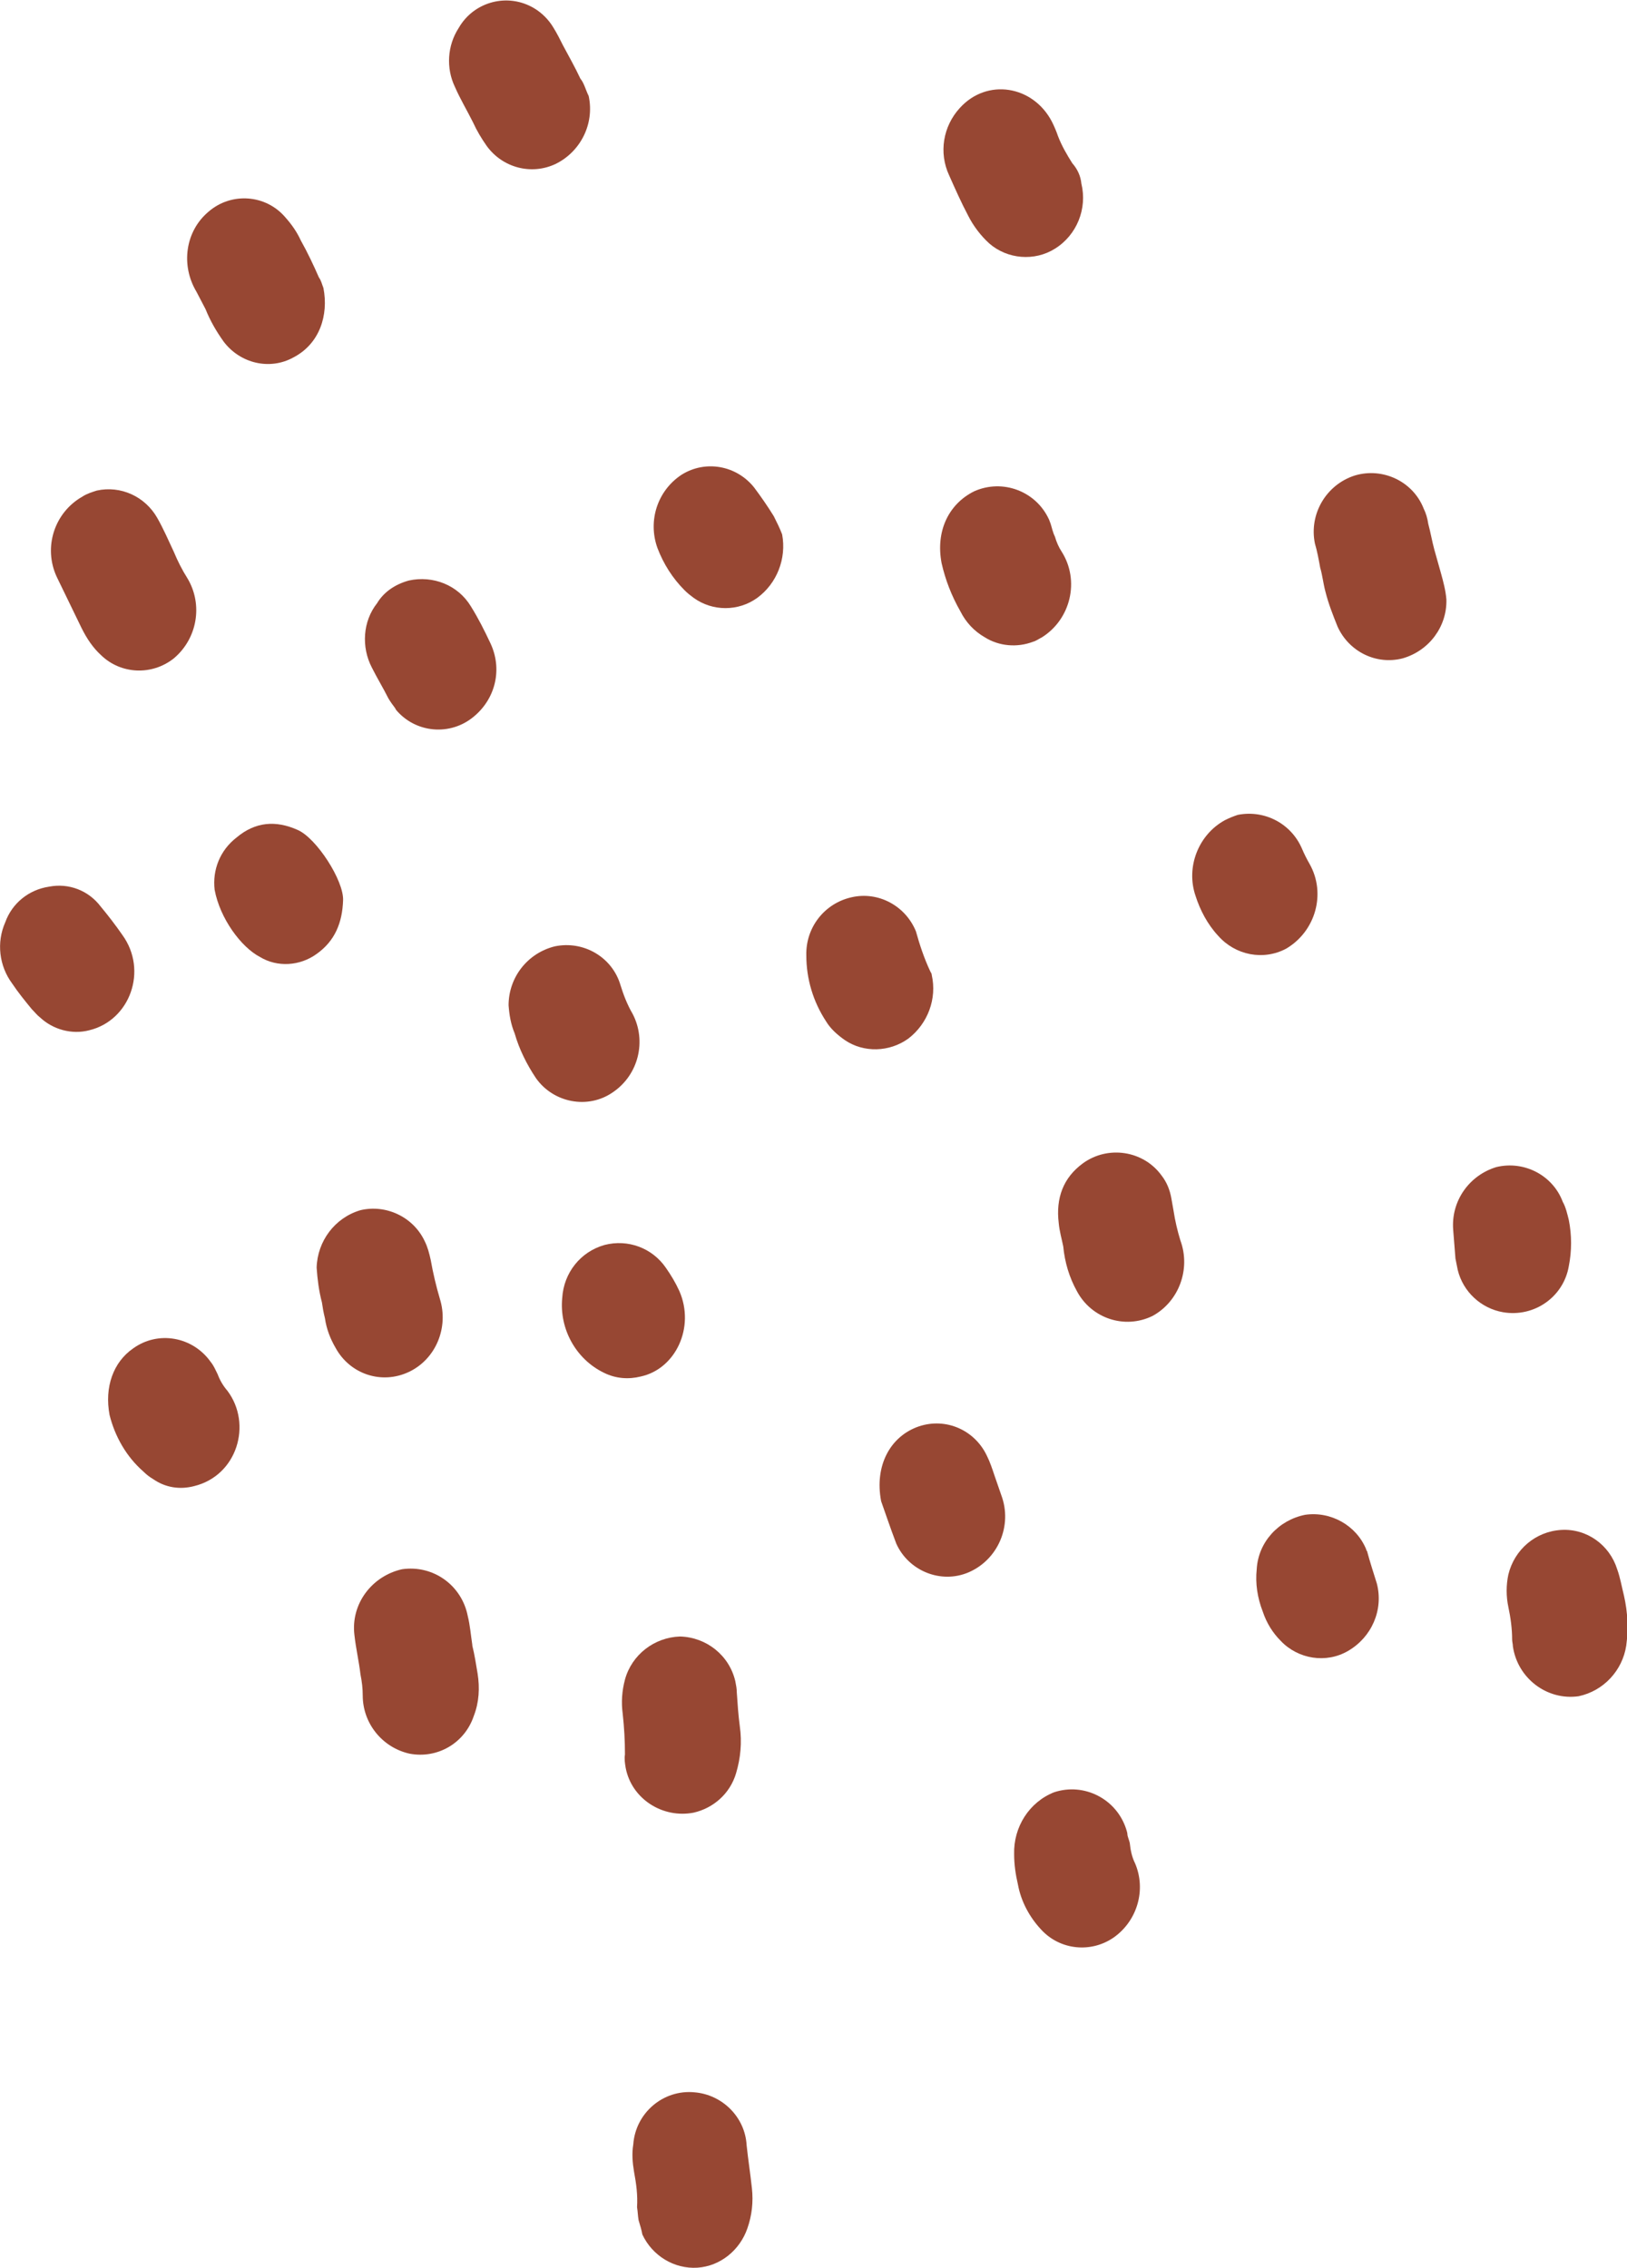 <?xml version="1.0" encoding="utf-8"?>
<!-- Generator: Adobe Illustrator 27.0.0, SVG Export Plug-In . SVG Version: 6.00 Build 0)  -->
<svg version="1.1" id="Livello_1" xmlns="http://www.w3.org/2000/svg" xmlns:xlink="http://www.w3.org/1999/xlink" x="0px" y="0px"
	 viewBox="0 0 215.3 300" style="enable-background:new 0 0 215.3 300;" xml:space="preserve">
<style type="text/css">
	.st0{fill:#974733;}
</style>
<g id="Raggruppa_65">
	<path id="Tracciato_395" class="st0" d="M12.8,64.9c3.2-0.7,6.4,0.8,8,3.6c0.8,1.4,1.5,3,2.2,4.5c0.5,1.2,1.1,2.4,1.8,3.5
		c2.1,3.5,1.3,8-1.8,10.6c-2.9,2.3-7,2.1-9.6-0.4c-1.1-1-1.9-2.2-2.6-3.6c-1.1-2.3-2.2-4.5-3.3-6.8c-1.8-3.9-0.3-8.5,3.4-10.6
		C11.5,65.3,12.2,65.1,12.8,64.9"/>
	<path id="Tracciato_396" class="st0" d="M174.7,75.1c-0.2-1.1-0.4-2.2-0.7-3.2c-0.8-3.9,1.5-7.8,5.3-9c3.7-1.1,7.7,0.8,9.1,4.4
		c0.3,0.6,0.5,1.3,0.6,2c0.3,1.1,0.5,2.3,0.8,3.4c0.3,1.1,0.6,2.1,0.9,3.2c0.3,1.1,0.6,2.2,0.7,3.4c0.1,3.6-2.3,6.8-5.8,7.8
		c-3.5,0.9-7.1-0.9-8.6-4.2c-0.6-1.5-1.2-3-1.6-4.6C175.1,77.2,175,76.1,174.7,75.1L174.7,75.1"/>
	<path id="Tracciato_397" class="st0" d="M62.5,217.7c0.3,1.2,0.5,2.5,0.7,3.7c0.3,1.9,0.2,3.8-0.5,5.6c-1.2,3.6-4.8,5.7-8.5,5
		c-3.6-0.8-6.2-4-6.2-7.7c0-0.9-0.1-1.8-0.3-2.8c-0.2-1.7-0.6-3.4-0.8-5.2c-0.5-4.1,2.3-7.8,6.3-8.7c4.1-0.6,7.9,2.1,8.7,6.2
		c0.3,1.2,0.4,2.5,0.6,3.8L62.5,217.7"/>
	<path id="Tracciato_398" class="st0" d="M91.8,239.8c-4.1,0.8-8.2-1.8-9-5.9c-0.1-0.6-0.2-1.2-0.1-1.8c0-1.8-0.1-3.6-0.3-5.4
		c-0.2-1.5-0.1-3,0.3-4.5c0.9-3.3,3.9-5.6,7.3-5.7c3.5,0.1,6.5,2.5,7.3,5.9c0.1,0.5,0.2,1,0.2,1.5c0.1,1.5,0.2,3,0.4,4.5
		c0.3,2.1,0.1,4.2-0.5,6.2C96.6,237.3,94.4,239.2,91.8,239.8"/>
	<path id="Tracciato_399" class="st0" d="M84.5,293.7c-0.1-0.6-0.1-1.1-0.2-1.7c0.1-1.6-0.1-3.1-0.4-4.7c-0.2-1.2-0.3-2.4-0.1-3.6
		c0.3-4.2,4-7.3,8.1-6.9c3.7,0.3,6.7,3.3,6.9,7c0.2,1.9,0.5,3.8,0.7,5.7c0.2,1.8,0,3.6-0.6,5.3c-1,2.9-3.6,5-6.6,5.2
		c-3.1,0.2-6-1.6-7.3-4.4C84.9,295,84.7,294.4,84.5,293.7"/>
	<path id="Tracciato_400" class="st0" d="M77.9,12.7c0.8,3.7-1.1,7.4-4.4,9c-3.2,1.5-7,0.5-9.1-2.4c-0.7-1-1.3-2-1.8-3.1
		c-0.8-1.6-1.7-3.1-2.4-4.7c-1.2-2.5-1-5.5,0.5-7.8c2-3.5,6.5-4.7,10-2.6c1,0.6,1.9,1.5,2.5,2.5c0.5,0.8,0.9,1.6,1.3,2.4
		c0.8,1.5,1.6,2.9,2.3,4.4C77.3,11,77.5,11.9,77.9,12.7"/>
	<path id="Tracciato_401" class="st0" d="M143.1,24.3c0.8,3.3-0.6,6.8-3.5,8.6c-2.7,1.7-6.3,1.4-8.7-0.7c-1.1-1-2.1-2.3-2.8-3.7
		c-0.9-1.7-1.7-3.5-2.5-5.3c-1.4-3-0.8-6.5,1.4-8.9c3.6-4,9.7-3,12.2,1.8c0.3,0.6,0.6,1.3,0.8,1.9c0.5,1.3,1.2,2.5,1.9,3.6
		C142.6,22.4,143,23.3,143.1,24.3"/>
	<path id="Tracciato_402" class="st0" d="M42.8,38.1c0.7,3.6-0.5,7.4-4,9.2c-3.1,1.7-7,0.8-9.2-2.1c-1-1.4-1.8-2.8-2.4-4.3
		c-0.4-0.8-0.8-1.5-1.2-2.3c-2.1-3.5-1.5-8,1.6-10.6c3-2.6,7.6-2.3,10.2,0.8c0.8,0.9,1.5,1.9,2,3c0.9,1.6,1.7,3.3,2.4,4.9
		C42.5,37.1,42.6,37.6,42.8,38.1"/>
	<path id="Tracciato_403" class="st0" d="M140.7,164.9c-0.2-1-0.5-2-0.6-3.1c-0.4-3.3,0.6-6,3.2-7.9c3.3-2.4,8-1.7,10.4,1.6
		c0.7,0.9,1.1,1.9,1.3,3c0.1,0.6,0.2,1.1,0.3,1.7c0.2,1.3,0.5,2.6,0.9,3.9c1.4,3.8-0.2,8.1-3.7,10c-3.7,1.8-8.1,0.3-10-3.3
		C141.5,169,140.9,167,140.7,164.9"/>
	<path id="Tracciato_404" class="st0" d="M42.6,172.3c-0.4-1.5-0.6-3.1-0.7-4.6c0.1-3.5,2.4-6.6,5.8-7.6c3.4-0.8,7,0.9,8.5,4.1
		c0.4,0.8,0.6,1.6,0.8,2.5c0.3,1.7,0.7,3.4,1.2,5.1c1.2,3.8-0.5,8-4.1,9.7c-3.6,1.7-7.8,0.3-9.7-3.2c-0.7-1.2-1.2-2.5-1.4-3.9
		C42.8,173.6,42.7,173,42.6,172.3"/>
	<path id="Tracciato_405" class="st0" d="M214.9,211.1c0.5,2.2,0.6,4.4,0.3,6.6c-0.5,3.3-3,6-6.3,6.7c-4.2,0.6-8.1-2.4-8.7-6.6
		c0-0.3-0.1-0.6-0.1-0.9c0-1.4-0.2-2.9-0.5-4.3c-0.3-1.4-0.3-2.9,0-4.3c0.8-3.3,3.6-5.7,7-5.9c3.4-0.2,6.4,2,7.4,5.2
		C214.4,208.7,214.6,209.9,214.9,211.1"/>
	<path id="Tracciato_406" class="st0" d="M124.6,74.5c-0.8-4.2,0.9-7.8,4.3-9.5c3.8-1.7,8.2,0,9.9,3.7c0.1,0.2,0.1,0.3,0.2,0.5
		c0.2,0.6,0.3,1.2,0.6,1.8c0.2,0.7,0.5,1.4,0.9,2c2.4,3.8,1.2,8.9-2.6,11.3c-0.4,0.2-0.8,0.5-1.2,0.6c-2.1,0.8-4.5,0.6-6.4-0.6
		c-1.4-0.8-2.5-2-3.2-3.4C125.9,78.8,125.1,76.7,124.6,74.5"/>
	<path id="Tracciato_407" class="st0" d="M73.4,125.2c3.8-0.8,7.6,1.4,8.7,5.1c0.4,1.3,0.9,2.6,1.6,3.8c1.9,3.6,0.8,8.1-2.6,10.4
		c-3.3,2.3-7.9,1.4-10.2-1.9c-1.2-1.8-2.2-3.8-2.8-5.9c-0.5-1.2-0.7-2.4-0.8-3.7C67.3,129.3,69.8,126.1,73.4,125.2"/>
	<path id="Tracciato_408" class="st0" d="M149.5,243.8c0.1,1,0.3,1.9,0.7,2.7c1.5,3.5,0.3,7.6-2.8,9.8c-3,2.1-7.1,1.7-9.6-1
		c-1.6-1.7-2.7-3.8-3.1-6c-0.3-1.3-0.5-2.6-0.5-4c-0.1-3.6,2-6.9,5.3-8.2c4-1.3,8.2,0.9,9.5,4.8c0.1,0.3,0.2,0.6,0.2,0.9
		C149.3,243.2,149.4,243.4,149.5,243.8"/>
	<path id="Tracciato_409" class="st0" d="M123.3,129c0.7,3.1-0.5,6.4-3.1,8.4c-2.5,1.8-5.9,1.9-8.4,0.2c-1-0.7-1.9-1.5-2.5-2.5
		c-1.7-2.6-2.6-5.6-2.6-8.7c-0.1-3.7,2.4-6.9,6-7.7c3.5-0.8,7.1,1.1,8.5,4.5c0.5,1.8,1.1,3.6,1.9,5.3
		C123.2,128.7,123.3,128.8,123.3,129"/>
	<path id="Tracciato_410" class="st0" d="M116.6,198.6c-0.9-4.7,1.2-8.6,5-9.9c3.6-1.2,7.4,0.5,9,3.9c0.4,0.8,0.7,1.7,1,2.6
		c0.3,0.9,0.6,1.7,0.9,2.6c1.5,4-0.4,8.5-4.3,10.2c-3.7,1.6-8-0.2-9.6-3.8C117.8,202.1,117.1,200,116.6,198.6"/>
	<path id="Tracciato_411" class="st0" d="M54.1,76.8c3.2-0.7,6.5,0.6,8.2,3.4c1,1.6,1.8,3.2,2.6,4.9c1.6,3.4,0.7,7.3-2.2,9.7
		c-3.1,2.6-7.7,2.2-10.3-0.9c0-0.1-0.1-0.1-0.1-0.2c-0.3-0.4-0.6-0.8-0.9-1.3c-0.7-1.4-1.5-2.7-2.2-4.1c-1.4-2.7-1.2-6.1,0.7-8.5
		C50.8,78.3,52.3,77.3,54.1,76.8"/>
	<path id="Tracciato_412" class="st0" d="M14.5,187.2c-0.7-3.7,0.5-7,3.1-8.8c3.3-2.4,7.9-1.6,10.3,1.8c0.4,0.5,0.6,1,0.9,1.6
		c0.3,0.8,0.7,1.5,1.3,2.2c3.3,4.4,1.3,11.2-4.4,12.6c-1.9,0.5-3.8,0.2-5.4-0.9c-0.5-0.3-0.9-0.6-1.3-1
		C16.7,192.7,15.2,190,14.5,187.2"/>
	<path id="Tracciato_413" class="st0" d="M6.5,117.3c2.6-0.5,5.2,0.5,6.8,2.6c1,1.2,2,2.5,2.9,3.8c3.4,4.7,1,11.3-4.4,12.6
		c-2.3,0.6-4.8-0.1-6.5-1.7c-0.4-0.3-0.7-0.7-1.1-1.1c-0.9-1.1-1.8-2.2-2.6-3.4c-1.7-2.3-2.1-5.4-0.9-8.1
		C1.6,119.5,3.8,117.7,6.5,117.3"/>
	<path id="Tracciato_414" class="st0" d="M207.6,161.4c0.4,2,0.4,4.1,0,6.1c-0.7,4.1-4.6,6.8-8.7,6.1c-2.9-0.5-5.3-2.7-6-5.6
		c-0.1-0.5-0.2-1-0.3-1.5c-0.1-1.3-0.2-2.5-0.3-3.8c-0.3-3.8,2.1-7.2,5.7-8.3c3.7-0.9,7.5,1.1,8.8,4.6
		C207.2,159.7,207.4,160.6,207.6,161.4"/>
	<path id="Tracciato_415" class="st0" d="M103.5,70.7c0.6,3.2-0.7,6.5-3.3,8.4c-2.5,1.8-5.9,1.8-8.4,0c-0.4-0.3-0.8-0.6-1.2-1
		c-1.6-1.6-2.8-3.5-3.6-5.6c-1.3-3.6,0-7.6,3.2-9.7c3.2-2,7.3-1.2,9.6,1.7c0.9,1.2,1.8,2.5,2.6,3.8
		C102.8,69.1,103.2,69.9,103.5,70.7"/>
	<path id="Tracciato_416" class="st0" d="M182.2,209.5c0.9,3.5-0.7,7.1-3.8,8.9c-2.9,1.7-6.6,1.1-8.9-1.3c-1.1-1.1-1.9-2.4-2.4-3.9
		c-0.7-1.8-1-3.7-0.8-5.6c0.2-3.6,2.9-6.5,6.4-7.2c3.4-0.5,6.8,1.4,8.1,4.6c0,0.1,0,0.1,0.1,0.2
		C181.3,206.7,181.8,208.2,182.2,209.5"/>
	<path id="Tracciato_417" class="st0" d="M163.8,107.8c3.6-0.7,7.1,1.2,8.5,4.5c0.3,0.7,0.6,1.3,1,2c2.2,3.9,0.8,8.9-3.1,11.2
		c0,0,0,0,0,0c-3,1.6-6.7,0.9-9-1.7c-1.4-1.5-2.4-3.4-3-5.3c-1.3-3.8,0.4-8.1,3.9-10C162.7,108.2,163.2,108,163.8,107.8"/>
	<path id="Tracciato_418" class="st0" d="M28.4,117.7c-0.3-2.6,0.7-5.2,2.9-6.9c2.5-2.1,5.2-2.3,8.1-1c2.5,1.1,6.1,6.7,6,9.3
		c-0.1,3-1.1,5.4-3.5,7.1c-2.2,1.6-5.2,1.8-7.5,0.4C31.9,125.3,29.1,121.5,28.4,117.7"/>
	<path id="Tracciato_419" class="st0" d="M84.8,182.1c-1.6,0.4-3.3,0.3-4.9-0.5c-3.7-1.8-5.9-5.8-5.5-9.9c0.2-3.3,2.4-6.1,5.6-7
		c3.1-0.8,6.3,0.4,8.1,3c0.7,1,1.3,2,1.8,3.1C92,175.6,89.4,181.1,84.8,182.1"/>
</g>
</svg>
